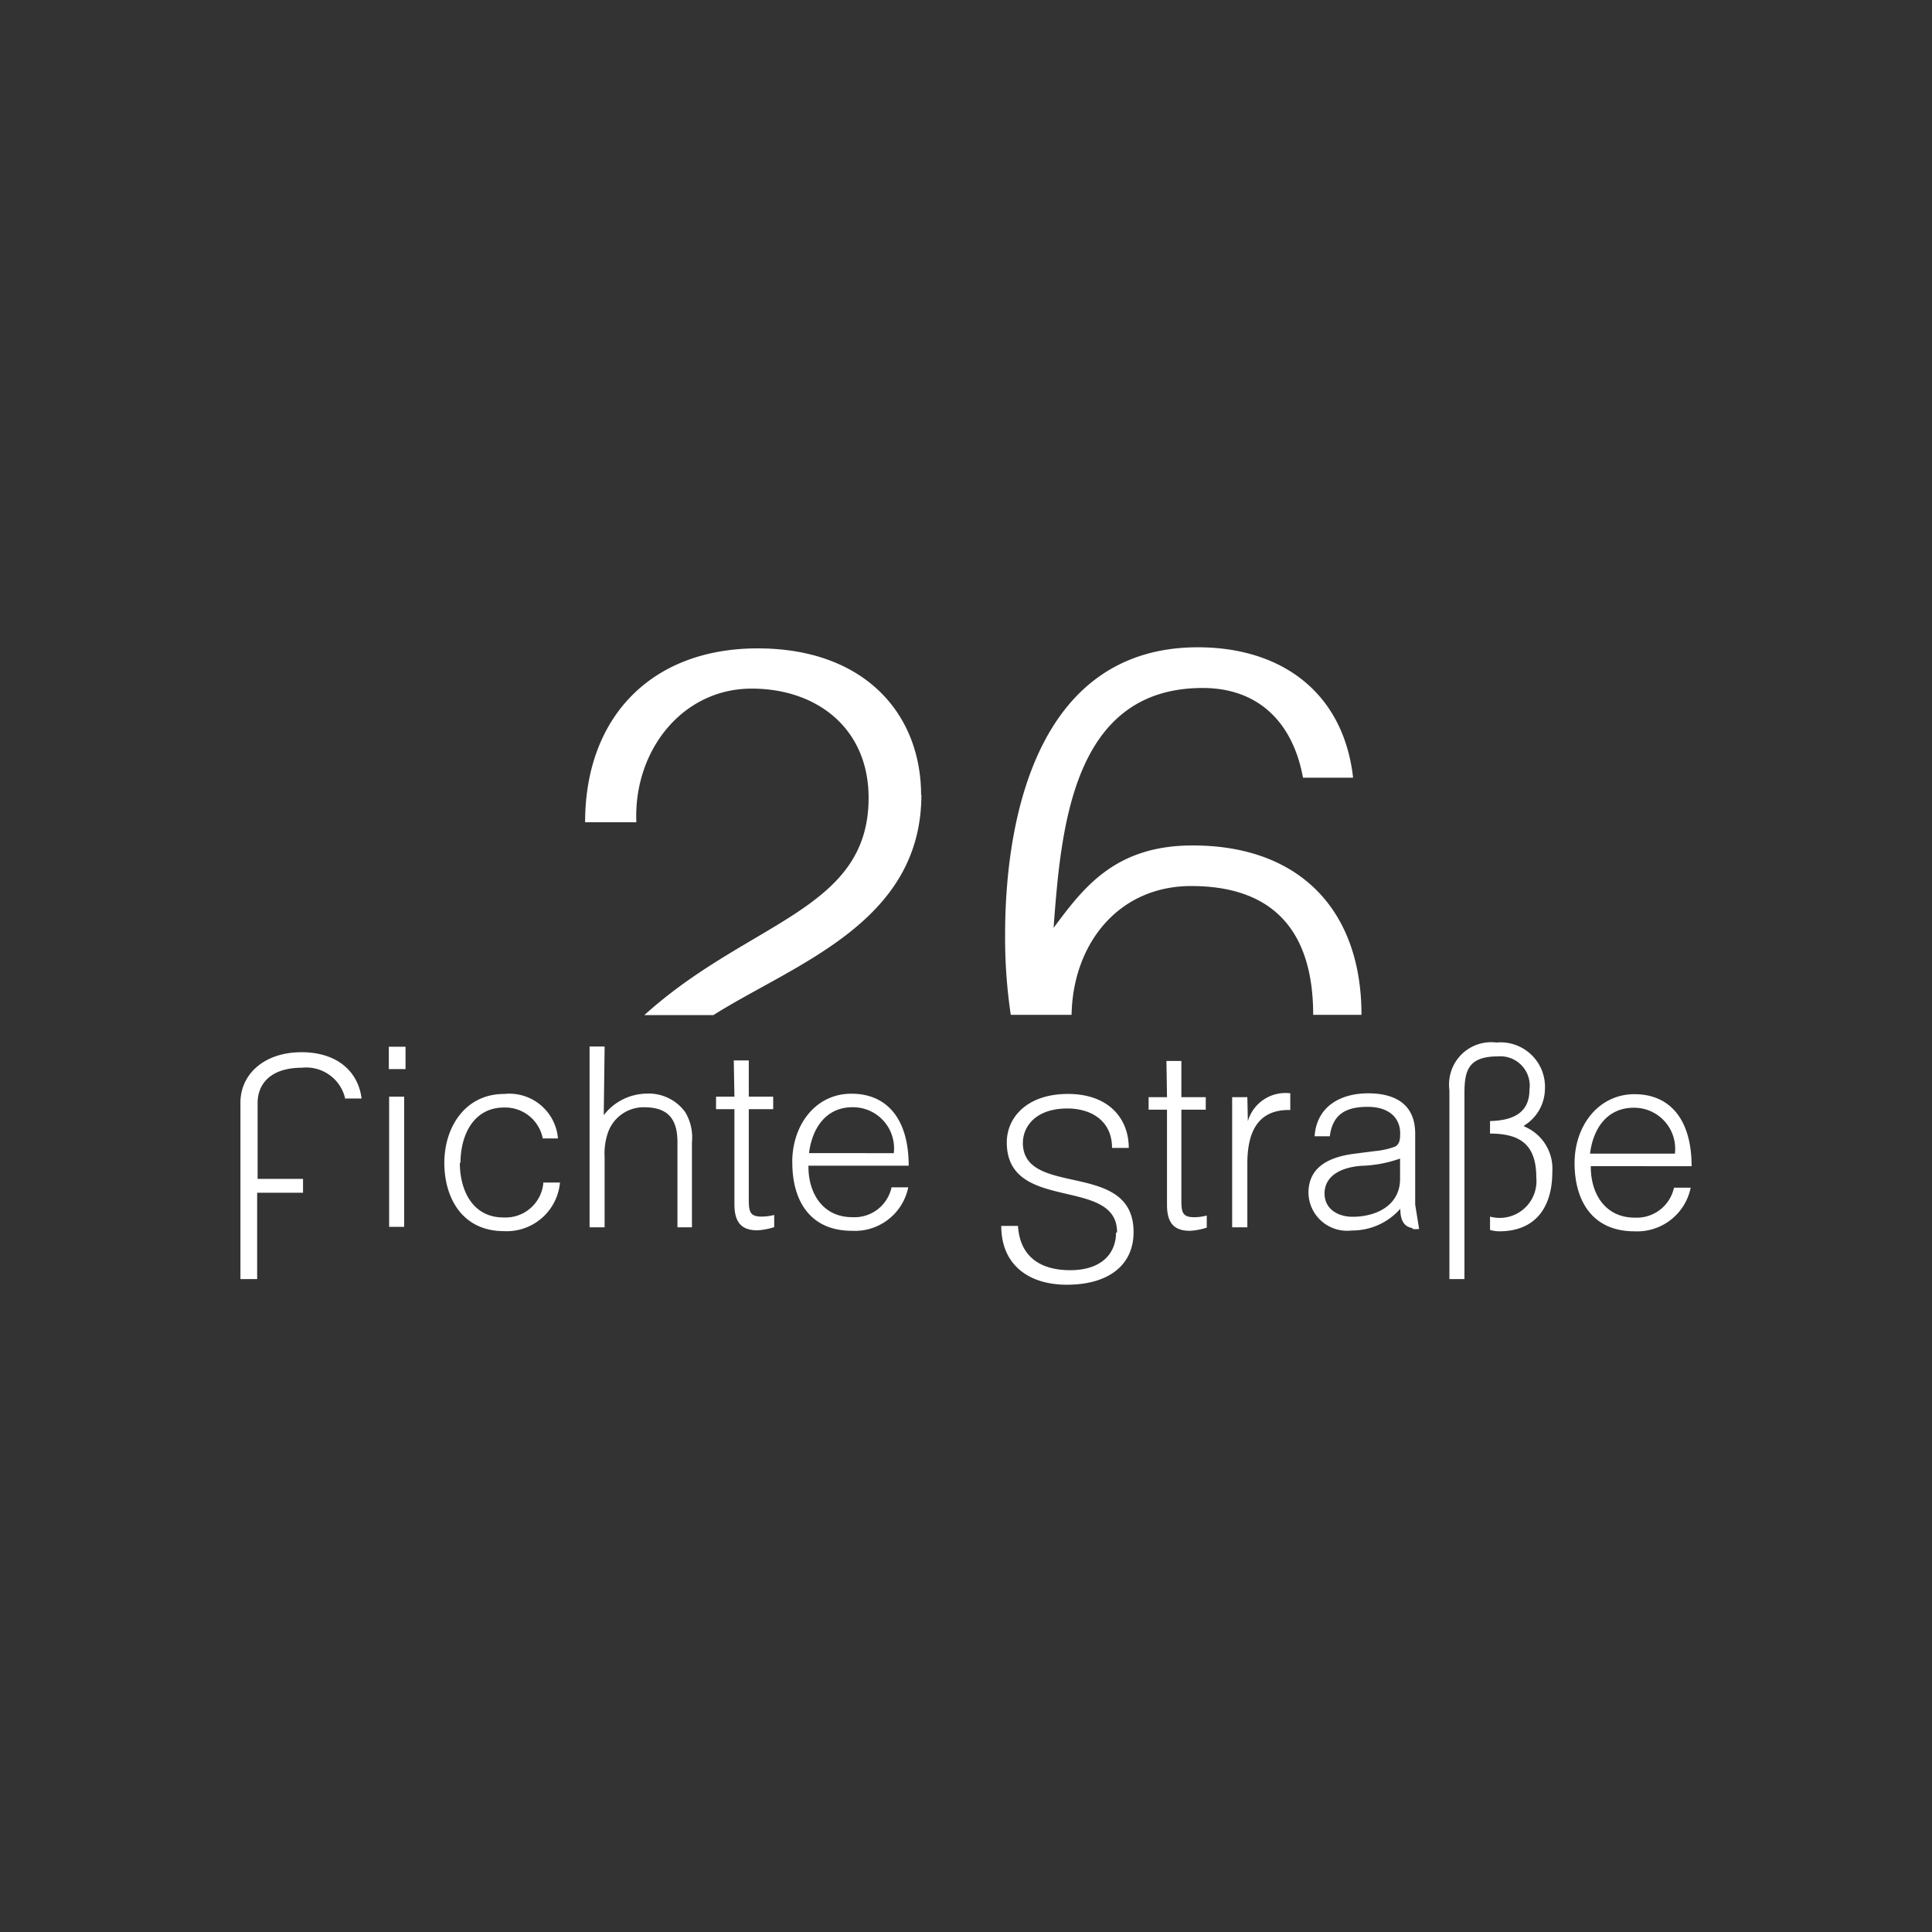 <svg id="Ebene_1" data-name="Ebene 1" xmlns="http://www.w3.org/2000/svg" viewBox="0 0 800 800"><rect x="0" y="0" width="800" height="800" fill="#333333" stroke="none"/><defs><style>.cls-1{fill:none;}.cls-2{fill:#fff;}</style></defs><rect class="cls-1" width="800" height="800"/><path class="cls-2" d="M516.5,454.31h-6.29V508.2h6.29V481.77c0-12.1,3.74-22.48,17.78-22.14v-6.91a16.18,16.18,0,0,0-17.57,11.55h0Zm-33.27,0h-7.61v5.19h7.61v39.43c0,8,3.39,10.72,9.54,10.72a27.58,27.58,0,0,0,6.92-1.31v-5a22.07,22.07,0,0,1-5.12.69c-5.19,0-5.39-2.28-5.39-7.54V459.5h10.1v-5.19h-10.1v-15H483ZM335,477.48c1.24-10.17,6.92-19,18-19a17,17,0,0,1,17.21,16.83,16,16,0,0,1-.12,2.19Zm-6.92,3.95c0,15.91,7.47,28.22,24.7,28.22a22.54,22.54,0,0,0,23.31-18h-6.92A15.69,15.69,0,0,1,352.82,504c-11.9,0-18.2-9.68-18.06-21.31h41.51c0-19.3-8.92-29.81-23.73-29.81s-24.49,12.86-24.49,28.36M304.11,454.1H296.5v5.19h7.61v39.43c0,8,3.46,10.73,9.55,10.73a28.13,28.13,0,0,0,6.92-1.32v-5.05a21.55,21.55,0,0,1-5.12.69c-5.19,0-5.4-2.28-5.4-7.54V459.29h10.1V454.1h-10.1v-15h-6.22Zm-53.75-20.75h-6.23V508.2h6.23V479.14A26.44,26.44,0,0,1,251.74,469a15.64,15.64,0,0,1,14.94-10.51c10,0,13.84,4.91,13.84,14.53V508.2h6V472.92a20.37,20.37,0,0,0-2.77-12.39,18.66,18.66,0,0,0-16.39-7.67A22.68,22.68,0,0,0,250,461.78Zm-83,20.75h-6.23V508h6.23Zm-24.56.76h6.92c-1.32-10.72-9.62-19.16-24.91-19.16s-25.18,9-25.25,20.75v73.2h6.92V493.88h19v-5.74H106.67V456.8c0-8.58,6.08-14.67,18.26-14.67A16.55,16.55,0,0,1,143,455.21m18-12.52h6.92v-9.27H161Zm29.68,38.81c0-11.28,5.26-22.9,18.06-22.9a15.84,15.84,0,0,1,16,12.8h6.3a20.21,20.21,0,0,0-21.81-18.46l-.54.05c-16.12,0-24.7,13.84-24.7,28.51s7.54,28.29,24.7,28.29a22.14,22.14,0,0,0,23.18-20.13H225a15.71,15.71,0,0,1-16.54,14.46c-12.86,0-18.05-11.35-18.05-22.62m191-152.2c0-33.7-23.38-60.82-67.66-60.82s-71.47,28.72-71.47,72H263.5c-1.24-29.61,19-55.34,47.74-55.34,27.12,0,48.43,16.53,48.43,45.24,0,46.7-49.54,50.78-92.85,89.94H295.4C329.5,398.89,381.53,382,381.53,329m80.59,181.46c0,8.24-5.67,15.5-19,15.5-11.48,0-20.76-4.91-21.59-18.33H414.6c0,16.26,11.55,24.35,27.12,24.35,17.29,0,27.67-8.09,27.67-21.79,0-29.06-42.41-15.08-45.66-34.59C422.48,467.87,427.67,459,442,459c9.62,0,18.47,4.91,18.47,16.33h6.92c0-12.18-8.3-22.35-25.18-22.35s-25.32,9.69-25.32,20.07c0,29.4,45.66,13.83,45.66,37.22M436.25,384.36c3.11-41.5,7.75-99.48,61.78-99.48,23.38,0,37.43,14.67,41.51,37.15h20.75c-4-35.28-29.61-54-64.27-54-64.54,0-79.83,67-79.83,119.13a216.57,216.57,0,0,0,2.35,33.07h25.18c.49-29.06,19.1-53.34,49.54-53.34,34.59,0,50.5,19.3,50.5,53.34h20c0-43.58-25.8-70.15-69.87-70.15-32.17,0-45.24,17.43-57.7,34.24M579.74,488.14c0,10.93-9.76,15.7-19.65,15.7-6,0-11.62-3.11-11.62-9.68s5.67-10.66,15.15-11.42a52.5,52.5,0,0,0,16.12-3Zm5.12,20.75a11.58,11.58,0,0,0,2.76,0L586,498.79V469.46c0-12.52-8.65-16.74-19.51-16.74s-21.24,5-22.14,17.78h6.3c1.18-9.34,6.92-12.18,15.7-12.18s13.43,4.57,13.43,10.93c0,1.87,0,4.64-2.29,5.61a33.07,33.07,0,0,1-8.23,1.79l-8.65,1.11c-12.52,1.66-18.81,6.92-18.81,16.26a16,16,0,0,0,16.47,15.61c.51,0,1-.05,1.51-.11a26.44,26.44,0,0,0,20.06-9c0,3.74.9,7.4,5.06,8M631,466.14a18,18,0,0,0,8.72-15.08,18.41,18.41,0,0,0-17.33-19.42,17.91,17.91,0,0,0-2.74.05,17.43,17.43,0,0,0-19.48,15.11,17.81,17.81,0,0,0,0,4.67v78.18h6.23V452.72c0-9.14,1.38-15.29,13.84-15.29a12.17,12.17,0,0,1,13.15,11.11,12.37,12.37,0,0,1-.08,2.72c0,9.62-6.92,12.73-16.32,12.94v5.19c13.21,0,19.16,5.19,19.16,18.26a15.22,15.22,0,0,1-13.72,16.59,14.9,14.9,0,0,1-5.44-.47v5.54a15.32,15.32,0,0,0,3.87.55c13.84,0,21.93-8.65,21.93-24.77a18.89,18.89,0,0,0-11.55-18.61m62.26,11.21H658.4c1.24-10.17,6.91-19,18.12-19a17,17,0,0,1,17.14,16.9,18.7,18.7,0,0,1-.12,2.12m6.92,5.19c0-19.3-8.93-29.82-23.66-29.82S652,465.93,652,481.63s7.47,28.23,24.77,28.23a22.62,22.62,0,0,0,23.31-18.06h-6.92a15.76,15.76,0,0,1-16.32,12.39c-12,0-18.2-9.69-18.13-21.31Z"/></svg>